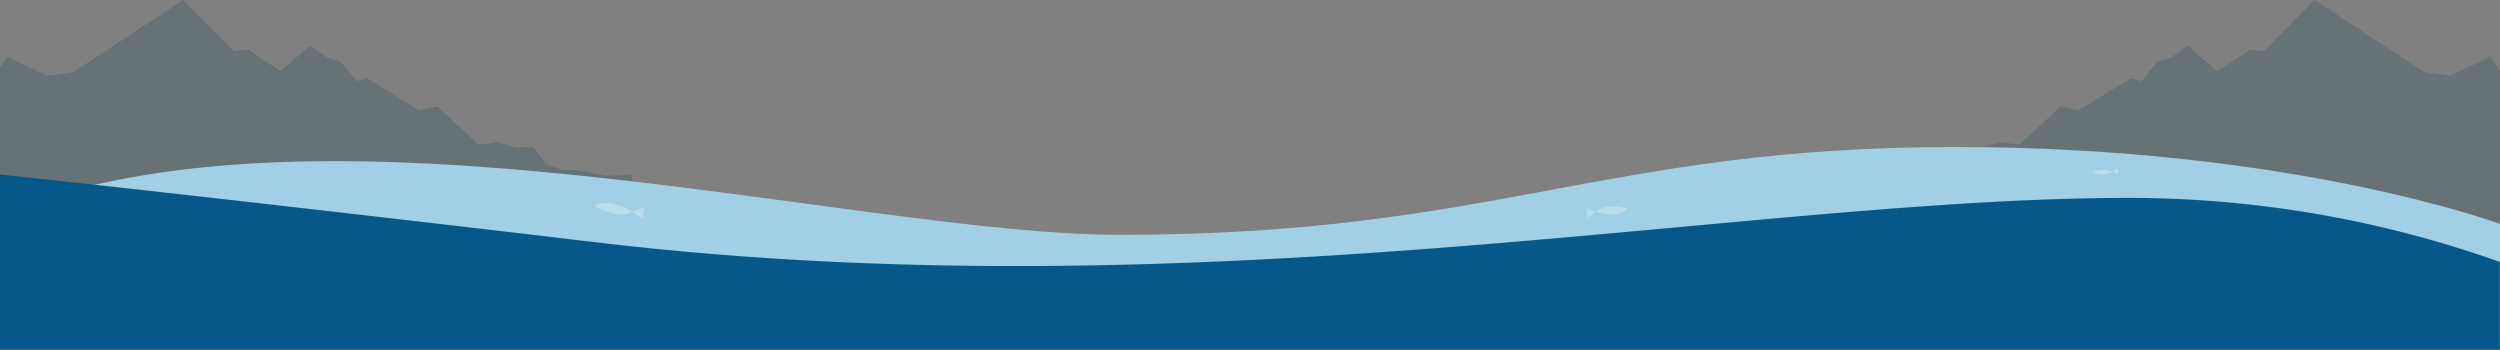 <svg id="Layer_1" data-name="Layer 1" xmlns="http://www.w3.org/2000/svg" viewBox="0 0 1902.1 266.1"><rect x="0" y="0" width="1902.1" height="266.1" fill="#808080" stroke="none"/><defs><style>.cls-1{fill:#003d50;opacity:0.2;}.cls-2{fill:#a1cfe5;}.cls-3{fill:#fff;opacity:0.3;}.cls-4{fill:#07588a;}</style></defs><title>vagan_footer</title><polygon class="cls-1" points="1440.51 133.71 1462.86 129.1 1473.43 129.1 1485.38 124.66 1494.57 112.1 1507.89 112.1 1522.59 108.21 1536.38 110.12 1567.62 81.14 1581.86 83.84 1621.37 59.5 1629.18 61.82 1641.13 47.13 1652.16 43.66 1664.56 34.77 1687.08 54.09 1711.89 37.86 1722.45 39.02 1761.05 0 1844.67 54.86 1864.42 57.56 1894.7 43.27 1902 54.09 1902 182.1 1420 182.1 1420 132.9 1440.51 133.71"/><polygon class="cls-1" points="460.25 133.71 437.67 129.1 427.1 129.1 415.15 124.66 405.96 112.1 392.64 112.1 377.94 108.21 364.15 110.12 332.91 81.14 318.67 83.84 279.15 59.5 271.35 61.82 259.4 47.13 248.37 43.66 235.97 34.77 213.45 54.09 188.64 37.86 178.08 39.02 139.48 0 55.86 54.86 36.11 57.56 5.57 43.27 -2 54.09 -2 182.1 481 182.1 481 132.9 460.25 133.71"/><path class="cls-2" d="M.43,263.49V162.87c244-99,649.12,15.8,851.7,15.8,283.9,0,368.22-66.85,635.24-66.81,257.59,0,414.72,58.55,414.72,58.55v93.08Z"/><path class="cls-3" d="M452.45,157s15.51,8.79,26.09,5.17,11.64-4.87,11.64-4.87l-1.25,9.06S465.15,147.4,452.45,157Z"/><path class="cls-3" d="M1592.63,131.83s8.65,2.57,13.44-.42,5.18-3.73,5.18-3.73l.42,4.61S1597.79,125.65,1592.63,131.83Z"/><path class="cls-3" d="M1238,158.54s-14.2-3.85-21.9,1.21-8.3,6.28-8.3,6.28l-.86-7.5S1229.87,168.81,1238,158.54Z"/><path class="cls-4" d="M1902,199.3a843.19,843.19,0,0,0-282.06-48.73c-292.73,0-701.74,88.85-1165.18,33.93C179.24,151.85-2,132.49-2,132.49V266.1H1902Z"/></svg>